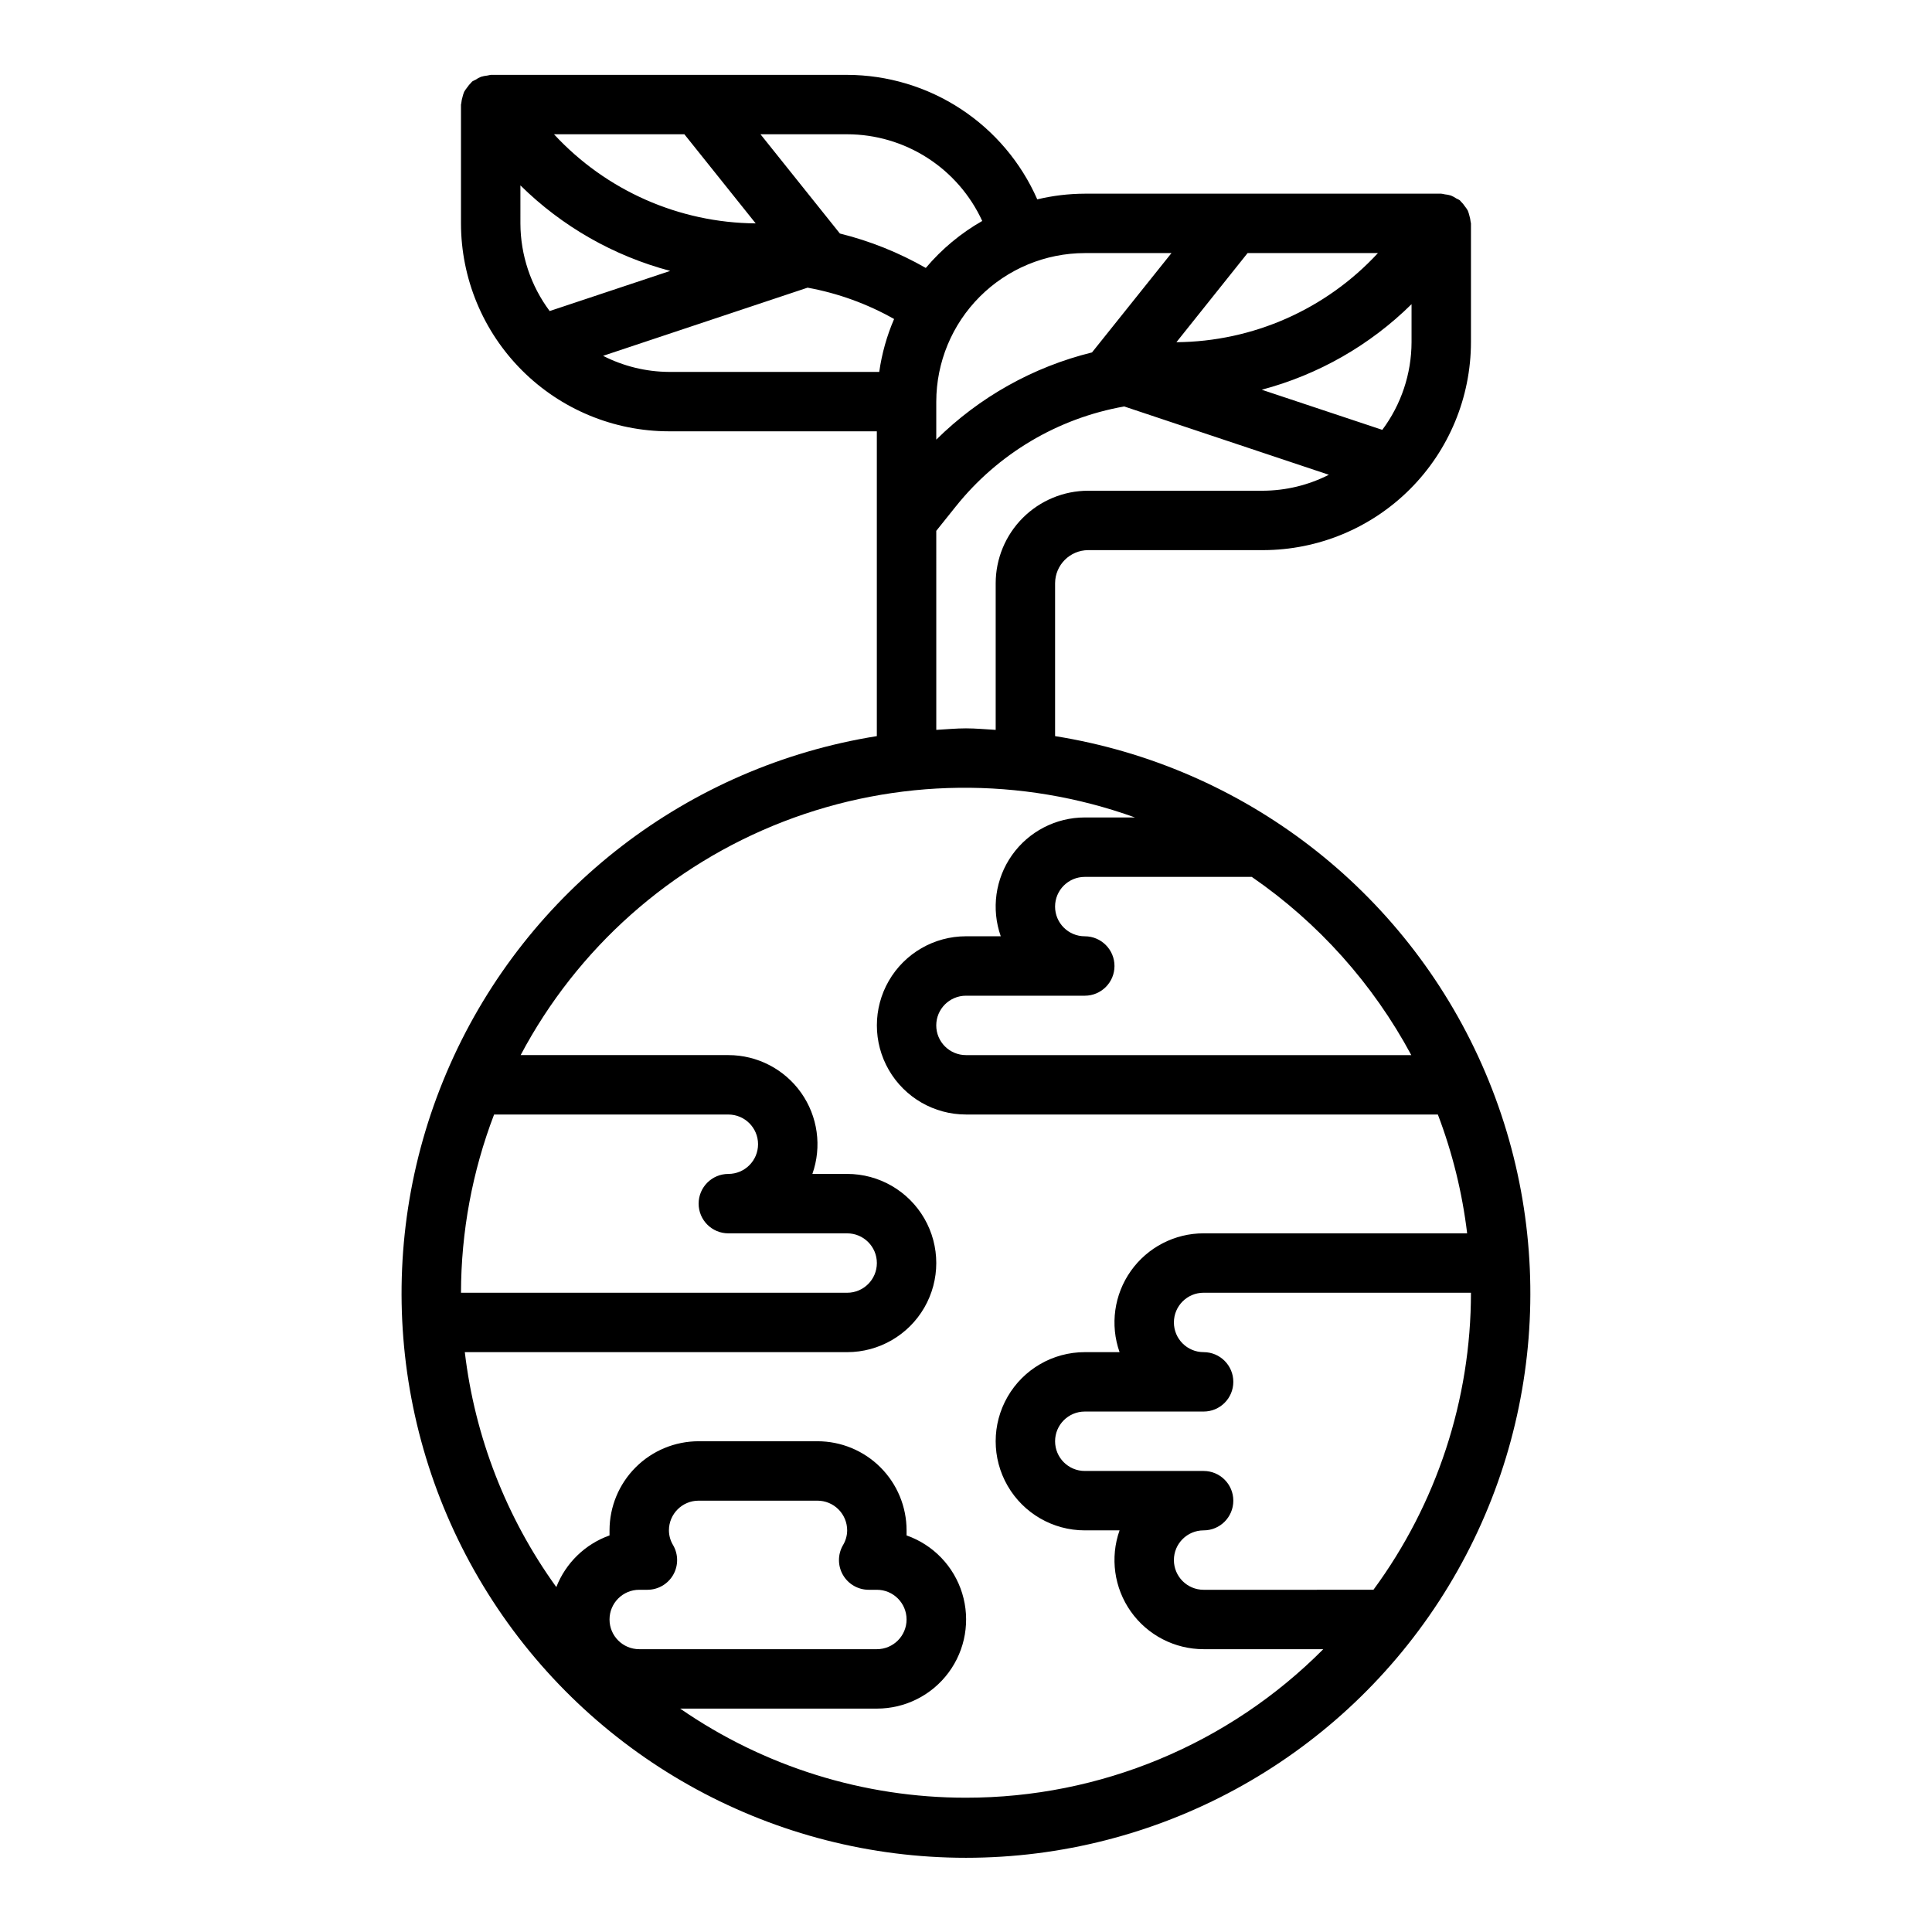<?xml version="1.0" encoding="UTF-8"?>
<!-- Uploaded to: ICON Repo, www.svgrepo.com, Generator: ICON Repo Mixer Tools -->
<svg fill="#000000" width="800px" height="800px" version="1.1" viewBox="144 144 512 512" xmlns="http://www.w3.org/2000/svg">
 <path d="m423.61 339.08v-40.504c0.012-4.848 3.938-8.773 8.785-8.785h46.32c14.609-0.02 28.613-5.828 38.945-16.16 10.328-10.328 16.141-24.336 16.16-38.941v-31.488c0-0.148-0.078-0.277-0.086-0.426h-0.004c-0.051-0.535-0.156-1.062-0.312-1.574-0.109-0.473-0.254-0.938-0.434-1.387-0.23-0.402-0.492-0.789-0.785-1.148-0.309-0.465-0.668-0.898-1.074-1.285-0.109-0.094-0.156-0.227-0.27-0.316l0.004 0.004c-0.281-0.176-0.578-0.328-0.883-0.457-0.453-0.316-0.941-0.578-1.457-0.789-0.523-0.168-1.062-0.277-1.613-0.32-0.312-0.082-0.637-0.141-0.961-0.176h-94.461c-4.246 0.012-8.473 0.52-12.598 1.504-4.297-9.789-11.348-18.117-20.293-23.973-8.941-5.859-19.395-8.992-30.086-9.02h-94.465c-0.32 0.047-0.633 0.109-0.945 0.191-0.555 0.051-1.105 0.16-1.637 0.328-0.516 0.211-1.004 0.473-1.457 0.789-0.305 0.129-0.598 0.281-0.883 0.457-0.109 0.086-0.156 0.219-0.27 0.316l0.004-0.004c-0.402 0.391-0.762 0.82-1.07 1.285-0.293 0.359-0.559 0.746-0.789 1.148-0.18 0.449-0.324 0.914-0.434 1.387-0.156 0.512-0.262 1.039-0.312 1.574 0 0.148-0.086 0.277-0.086 0.426v31.465c0.016 14.609 5.828 28.613 16.16 38.941 10.328 10.332 24.332 16.145 38.941 16.16h55.105v80.777c-49.988 7.992-92.539 40.727-113.08 86.992-20.543 46.266-16.293 99.781 11.301 142.22 27.59 42.441 74.777 68.043 125.4 68.043 50.621 0 97.805-25.602 125.4-68.043 27.59-42.441 31.84-95.957 11.297-142.22-20.543-46.266-63.094-79-113.08-86.992zm94.402 84.535h-118.02c-4.348 0-7.875-3.523-7.875-7.871 0-4.348 3.527-7.871 7.875-7.871h31.488c4.348 0 7.871-3.523 7.871-7.871s-3.523-7.875-7.871-7.875c-4.348 0-7.875-3.523-7.875-7.871s3.527-7.871 7.875-7.871h44.258-0.004c17.648 12.16 32.137 28.352 42.273 47.23zm-7.691-165.7-31.945-10.633c14.984-3.969 28.668-11.785 39.699-22.672v10.078c-0.023 8.375-2.742 16.52-7.754 23.23zm-1.156-46.844c-13.773 14.91-33.105 23.457-53.402 23.617l18.859-23.617zm-54.711 0-21.059 26.324c-15.59 3.84-29.852 11.828-41.273 23.113v-10.078c0.016-10.434 4.164-20.438 11.543-27.816 7.379-7.379 17.383-11.531 27.82-11.543zm-50.152-8.512c-5.68 3.238-10.742 7.449-14.957 12.449-7.133-4.078-14.793-7.148-22.766-9.125l-21.043-26.301h22.973c7.535 0.012 14.914 2.18 21.258 6.254 6.344 4.07 11.387 9.875 14.535 16.723zm-78.934-22.977 18.895 23.617c-20.312-0.152-39.656-8.699-53.445-23.617zm-43.453 13.547c11.031 10.883 24.719 18.695 39.699 22.664l-31.945 10.637c-5.012-6.711-7.731-14.855-7.754-23.23zm21.914 45.168 54.199-18.066v0.004c8.051 1.469 15.797 4.277 22.918 8.305-1.934 4.477-3.258 9.191-3.938 14.02h-55.734c-6.066-0.039-12.039-1.5-17.445-4.258zm88.293 46.383 5.18-6.473v0.004c11.16-13.969 27.023-23.387 44.629-26.496l54.23 18.105c-5.406 2.75-11.379 4.195-17.445 4.227h-46.32c-6.504 0.004-12.738 2.59-17.34 7.188-4.598 4.602-7.184 10.836-7.188 17.34v38.848c-2.621-0.141-5.211-0.402-7.871-0.402s-5.25 0.262-7.871 0.402zm-117.18 154.68h62.078c4.348 0 7.871 3.523 7.871 7.871 0 4.348-3.523 7.871-7.871 7.871-4.348 0-7.875 3.527-7.875 7.875 0 4.348 3.527 7.871 7.875 7.871h31.488c4.348 0 7.871 3.523 7.871 7.871s-3.523 7.871-7.871 7.871h-102.34c0.031-16.145 3-32.148 8.77-47.23zm47.453 114.14h-0.004c-0.723-1.188-1.109-2.547-1.117-3.938 0-4.348 3.523-7.871 7.871-7.871h31.488c2.09 0 4.09 0.828 5.566 2.305s2.309 3.481 2.309 5.566c-0.008 1.391-0.395 2.75-1.117 3.938-1.406 2.434-1.406 5.434-0.004 7.867s4 3.938 6.812 3.941h2.18c4.348 0 7.871 3.523 7.871 7.871s-3.523 7.871-7.871 7.871h-62.977c-4.348 0-7.871-3.523-7.871-7.871s3.523-7.871 7.871-7.871h2.18c2.812-0.004 5.406-1.508 6.812-3.941 1.402-2.434 1.402-5.434-0.004-7.867zm77.602 66.91c-27.066 0.02-53.488-8.219-75.746-23.613h52.129c7.496 0.008 14.555-3.539 19.016-9.566 4.461-6.023 5.797-13.809 3.598-20.977-2.199-7.168-7.668-12.863-14.742-15.352v-1.34c0-6.262-2.488-12.27-6.918-16.699-4.426-4.43-10.434-6.918-16.699-6.918h-31.488c-6.262 0-12.27 2.488-16.695 6.918-4.43 4.43-6.918 10.438-6.918 16.699v1.34c-6.461 2.305-11.605 7.297-14.102 13.688-13.246-18.352-21.594-39.781-24.25-62.258h101.33c8.438 0 16.23-4.504 20.449-11.809 4.219-7.309 4.219-16.309 0-23.617-4.219-7.305-12.012-11.809-20.449-11.809h-9.219c2.555-7.227 1.441-15.246-2.984-21.508-4.43-6.258-11.617-9.98-19.285-9.98h-55.043c15.008-28.336 39.738-50.309 69.645-61.879 29.91-11.566 62.984-11.957 93.156-1.098h-13.293c-7.668 0-14.859 3.723-19.289 9.98-4.426 6.262-5.539 14.281-2.984 21.508h-9.215c-8.438 0-16.234 4.504-20.453 11.809-4.219 7.309-4.219 16.309 0 23.617 4.219 7.309 12.016 11.809 20.453 11.809h125.05c3.863 10.141 6.469 20.715 7.762 31.488h-69.84c-7.668-0.004-14.859 3.719-19.289 9.98-4.426 6.258-5.539 14.277-2.984 21.508h-9.215c-8.438 0-16.234 4.5-20.453 11.809-4.219 7.305-4.219 16.309 0 23.613 4.219 7.309 12.016 11.809 20.453 11.809h9.219-0.004c-2.555 7.231-1.441 15.25 2.984 21.508 4.43 6.262 11.621 9.98 19.289 9.98h31.715c-25.059 25.215-59.145 39.383-94.691 39.359zm107.98-55.105-45.004 0.004c-4.348 0-7.875-3.527-7.875-7.875s3.527-7.871 7.875-7.871c4.348 0 7.871-3.523 7.871-7.871 0-4.348-3.523-7.871-7.871-7.871h-31.488c-4.348 0-7.875-3.527-7.875-7.875 0-4.348 3.527-7.871 7.875-7.871h31.488c4.348 0 7.871-3.523 7.871-7.871 0-4.348-3.523-7.871-7.871-7.871-4.348 0-7.875-3.527-7.875-7.875 0-4.348 3.527-7.871 7.875-7.871h70.848c-0.008 28.324-9.062 55.906-25.844 78.723z"/>
</svg>